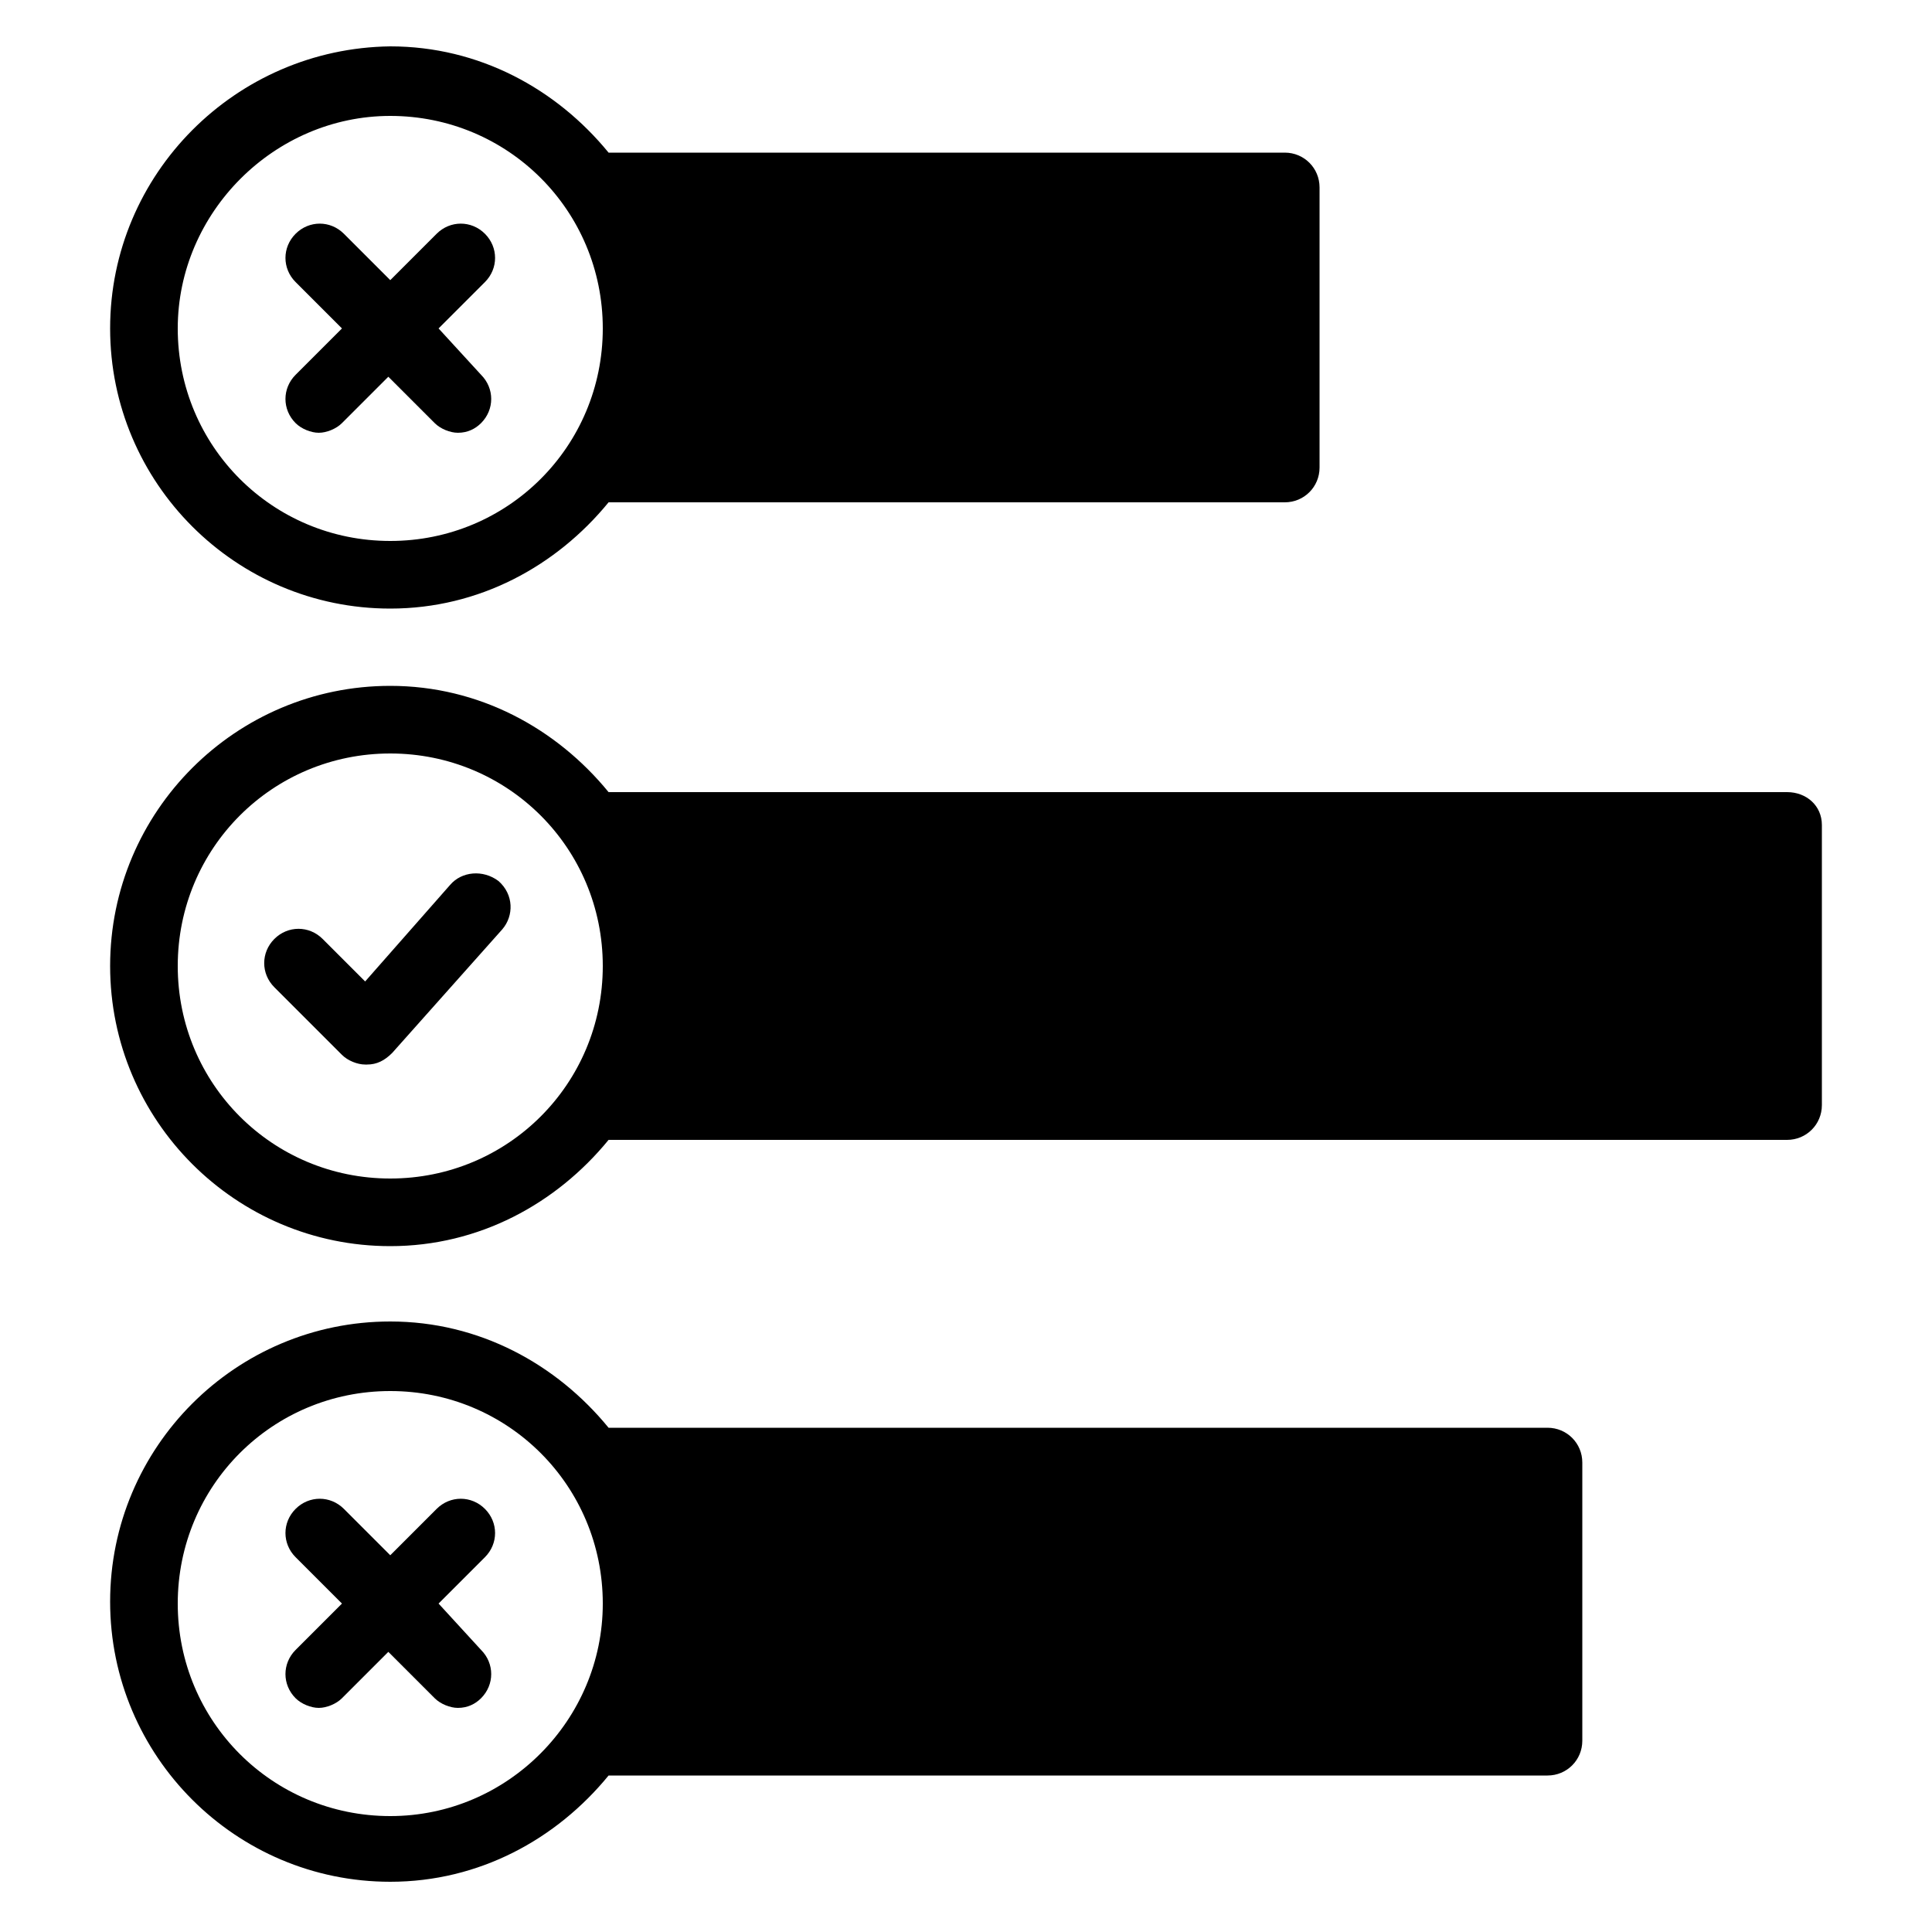 <svg height="16" width="16"  xmlns:x="http://ns.adobe.com/Extensibility/1.0/" xmlns:i="http://ns.adobe.com/AdobeIllustrator/10.0/" xmlns:graph="http://ns.adobe.com/Graphs/1.0/" xmlns="http://www.w3.org/2000/svg" xmlns:xlink="http://www.w3.org/1999/xlink" version="1.1" x="0px" y="0px" viewBox="0 0 100 100" style="enable-background:new 0 0 100 100;" xml:space="preserve"><g class="icon"><g i:extraneous="self"><g><path d="M5273.1,2400.1v-2c0-2.8-5-4-9.7-4s-9.7,1.3-9.7,4v2c0,1.8,0.7,3.6,2,4.9l5,4.9c0.3,0.3,0.4,0.6,0.4,1v6.4     c0,0.4,0.2,0.7,0.6,0.8l2.9,0.9c0.5,0.1,1-0.2,1-0.8v-7.2c0-0.4,0.2-0.7,0.4-1l5.1-5C5272.4,2403.7,5273.1,2401.9,5273.1,2400.1z      M5263.4,2400c-4.8,0-7.4-1.3-7.5-1.8v0c0.1-0.5,2.7-1.8,7.5-1.8c4.8,0,7.3,1.3,7.5,1.8C5270.7,2398.7,5268.2,2400,5263.4,2400z"></path><path d="M5268.4,2410.3c-0.6,0-1,0.4-1,1c0,0.6,0.4,1,1,1h4.3c0.6,0,1-0.4,1-1c0-0.6-0.4-1-1-1H5268.4z"></path><path d="M5272.7,2413.7h-4.3c-0.6,0-1,0.4-1,1c0,0.6,0.4,1,1,1h4.3c0.6,0,1-0.4,1-1C5273.7,2414.1,5273.3,2413.7,5272.7,2413.7z"></path><path d="M5272.7,2417h-4.3c-0.6,0-1,0.4-1,1c0,0.6,0.4,1,1,1h4.3c0.6,0,1-0.4,1-1C5273.7,2417.5,5273.3,2417,5272.7,2417z"></path></g><g><path d="M20.2,31.5c4.6,0,8.6-2.2,11.3-5.5h35c1,0,1.8-0.8,1.8-1.8V9.7c0-1-0.8-1.8-1.8-1.8h-35c-2.7-3.3-6.7-5.5-11.3-5.5     C12.2,2.5,5.7,9,5.7,17S12.2,31.5,20.2,31.5z M20.2,6c6.1,0,11,4.9,11,11c0,6.1-4.9,11-11,11s-11-4.9-11-11C9.2,11,14.2,6,20.2,6     z"></path><path d="M92.5,41h-61c-2.7-3.3-6.7-5.5-11.3-5.5c-8,0-14.5,6.5-14.5,14.5s6.5,14.5,14.5,14.5c4.6,0,8.6-2.2,11.3-5.5h61     c1,0,1.8-0.8,1.8-1.8V42.7C94.3,41.7,93.5,41,92.5,41z M20.2,61c-6.1,0-11-4.9-11-11c0-6.1,4.9-11,11-11s11,4.9,11,11     C31.2,56.1,26.3,61,20.2,61z"></path><path d="M23.3,45.8l-4.4,5l-2.2-2.2c-0.7-0.7-1.8-0.7-2.5,0s-0.7,1.8,0,2.5l3.5,3.5c0.3,0.3,0.8,0.5,1.2,0.5c0,0,0,0,0.1,0     c0.5,0,0.9-0.2,1.3-0.6l5.7-6.4c0.6-0.7,0.6-1.8-0.2-2.5C25,45,23.9,45.1,23.3,45.8z"></path><path d="M80.1,73.9H31.5c-2.7-3.3-6.7-5.5-11.3-5.5c-8,0-14.5,6.5-14.5,14.5s6.5,14.5,14.5,14.5c4.6,0,8.6-2.2,11.3-5.5h48.6     c1,0,1.8-0.8,1.8-1.8V75.7C81.9,74.7,81.1,73.9,80.1,73.9z M20.2,94c-6.1,0-11-4.9-11-11c0-6.1,4.9-11,11-11s11,4.9,11,11     C31.2,89,26.3,94,20.2,94z"></path><path d="M25.1,78.1c-0.7-0.7-1.8-0.7-2.5,0l-2.4,2.4l-2.4-2.4c-0.7-0.7-1.8-0.7-2.5,0c-0.7,0.7-0.7,1.8,0,2.5l2.4,2.4l-2.4,2.4     c-0.7,0.7-0.7,1.8,0,2.5c0.3,0.3,0.8,0.5,1.2,0.5s0.9-0.2,1.2-0.5l2.4-2.4l2.4,2.4c0.3,0.3,0.8,0.5,1.2,0.5     c0.5,0,0.9-0.2,1.2-0.5c0.7-0.7,0.7-1.8,0-2.5L22.7,83l2.4-2.4C25.8,79.9,25.8,78.8,25.1,78.1z"></path><path d="M15.3,21.9c0.3,0.3,0.8,0.5,1.2,0.5s0.9-0.2,1.2-0.5l2.4-2.4l2.4,2.4c0.3,0.3,0.8,0.5,1.2,0.5c0.5,0,0.9-0.2,1.2-0.5     c0.7-0.7,0.7-1.8,0-2.5L22.7,17l2.4-2.4c0.7-0.7,0.7-1.8,0-2.5c-0.7-0.7-1.8-0.7-2.5,0l-2.4,2.4l-2.4-2.4c-0.7-0.7-1.8-0.7-2.5,0     c-0.7,0.7-0.7,1.8,0,2.5l2.4,2.4l-2.4,2.4C14.6,20.1,14.6,21.2,15.3,21.9z"></path></g></g></g></svg>